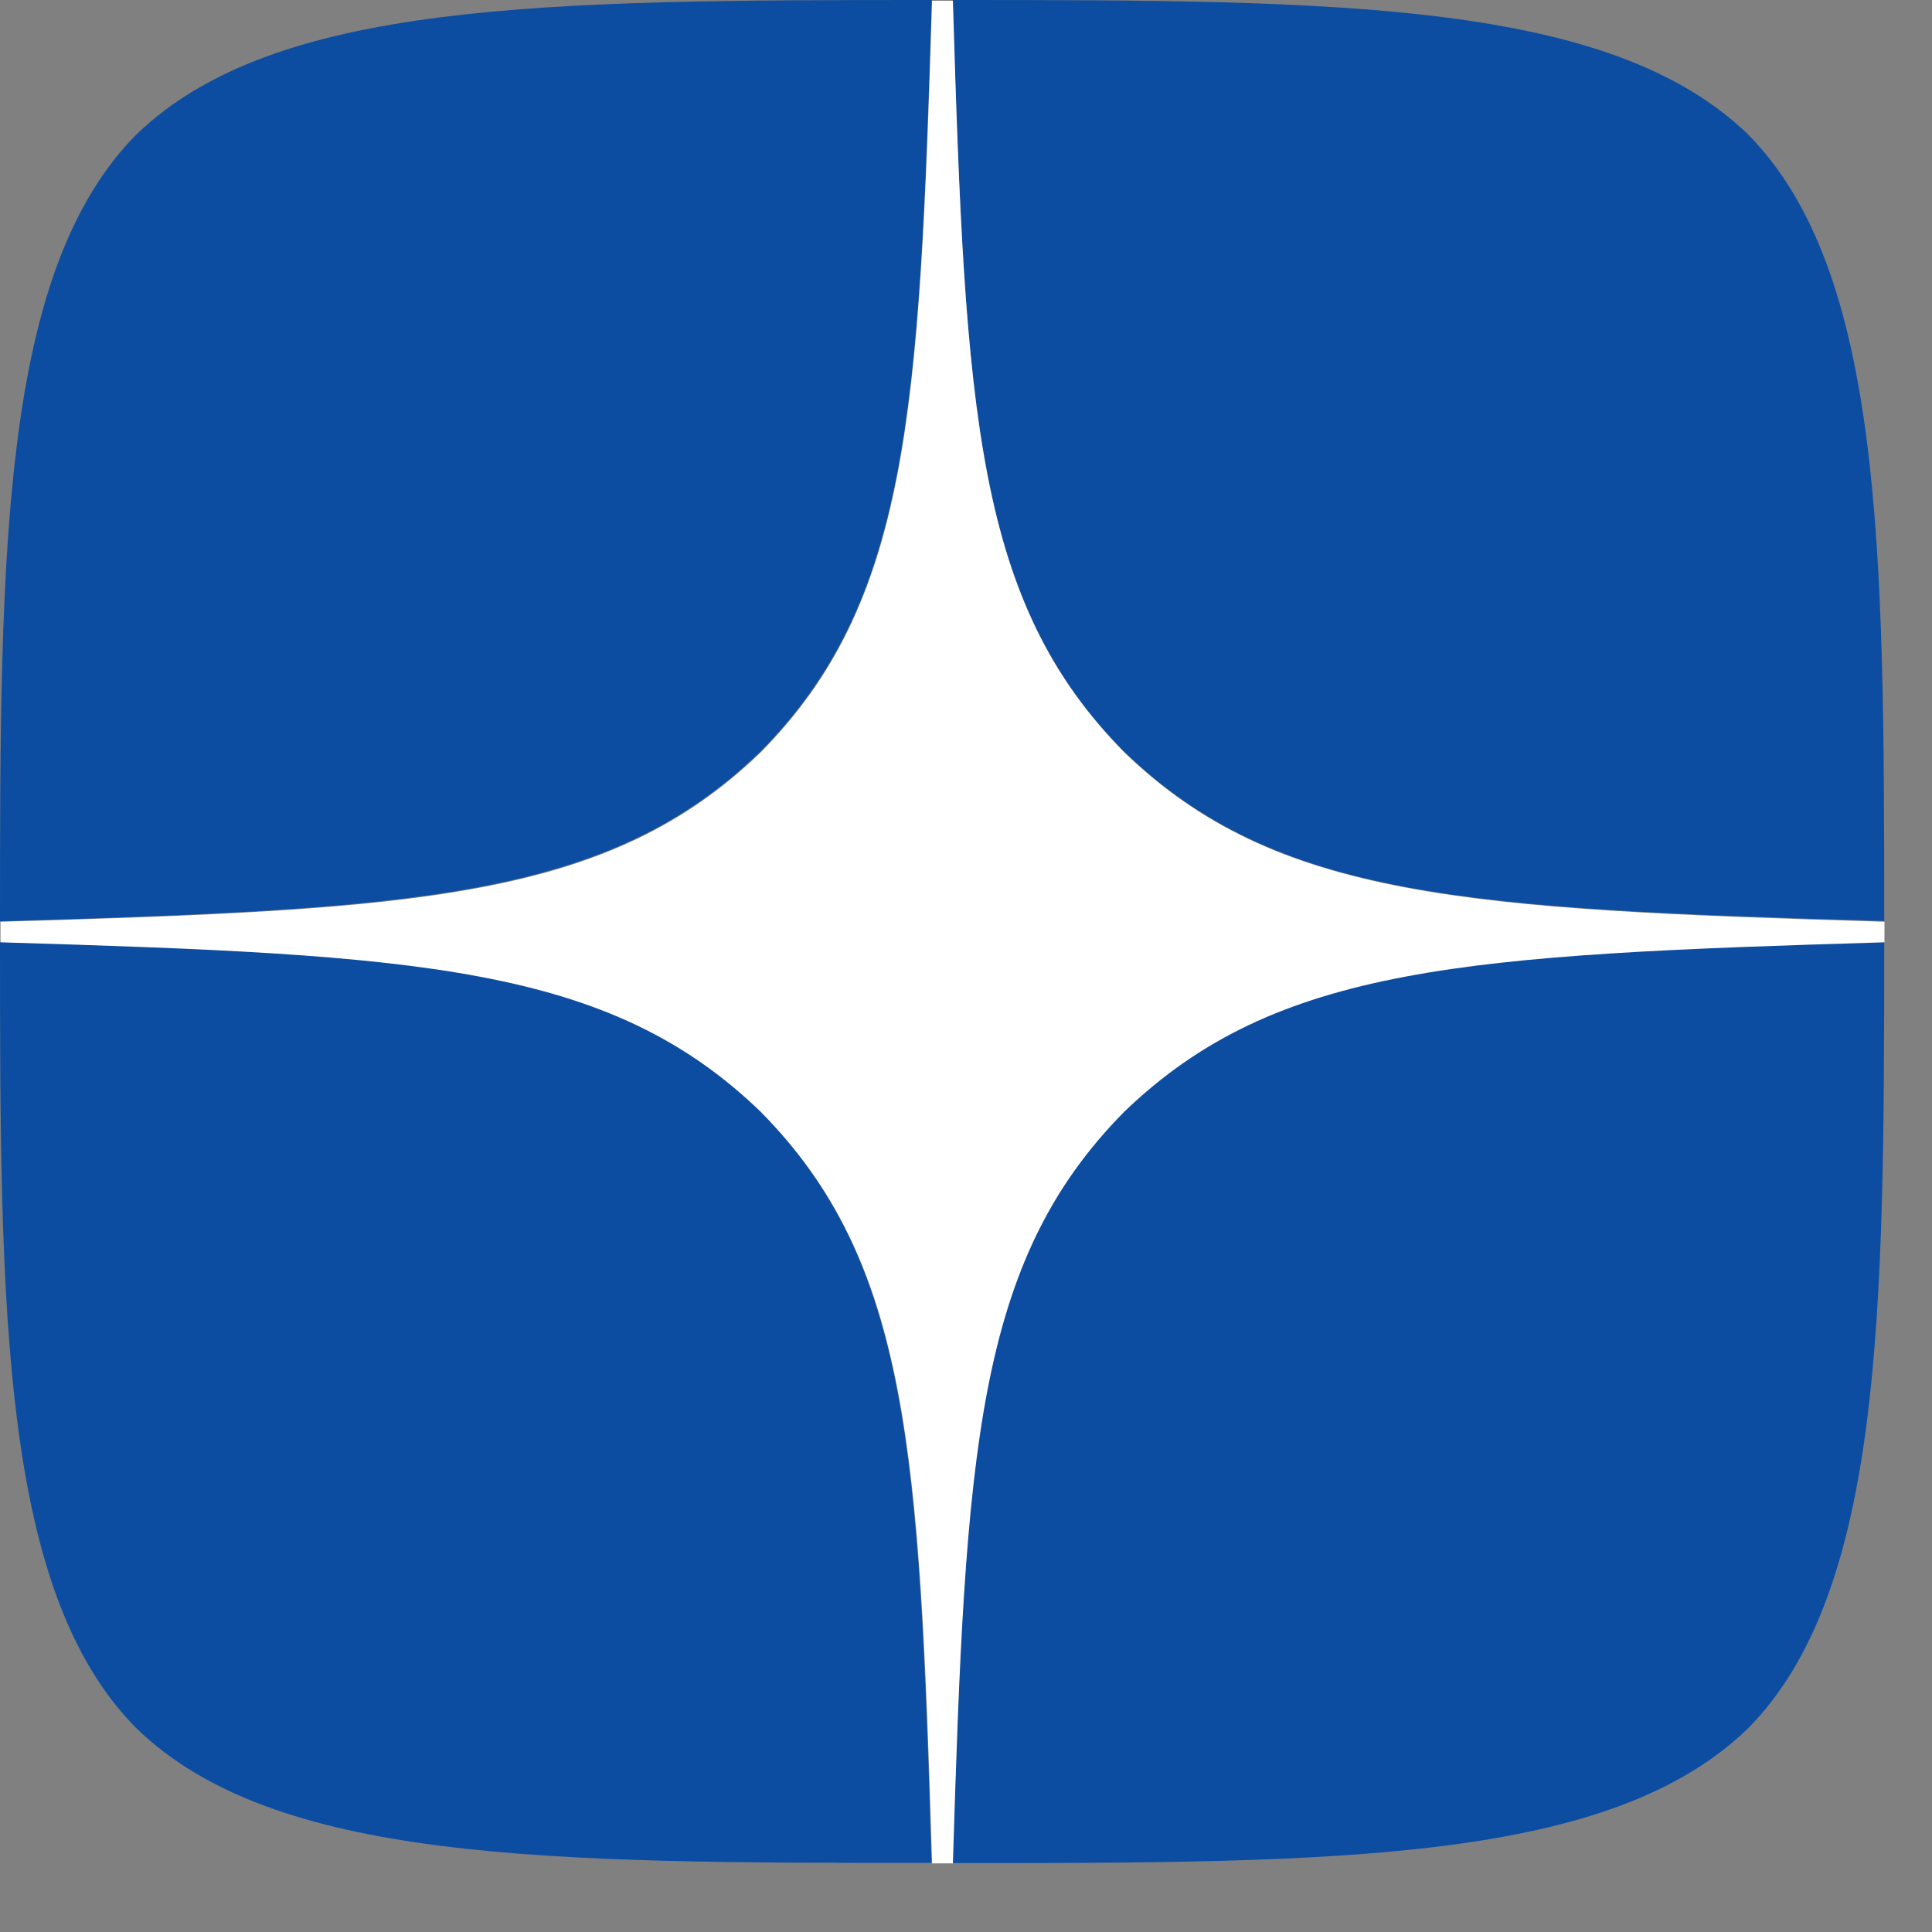 <svg width="23" height="23" viewBox="0 0 23 23" fill="none" xmlns="http://www.w3.org/2000/svg">
<rect x="0" y="0" width="23" height="23" fill="#808080" stroke="none"/>
<path fill-rule="evenodd" clip-rule="evenodd" d="M11.093 0C6.47 0 3.264 0.016 1.622 1.603C0.015 3.227 0 6.545 0 10.968C4.967 10.82 7.242 10.697 9.05 8.951C10.819 7.16 10.943 4.911 11.093 0ZM1.622 20.573C0.015 18.951 0 15.632 0 11.213C4.967 11.362 7.242 11.485 9.05 13.23C10.819 15.021 10.943 17.264 11.09 22.177C6.47 22.18 3.264 22.165 1.622 20.573ZM11.341 22.177C11.491 17.266 11.615 15.016 13.381 13.229C15.192 11.481 17.461 11.357 22.431 11.212C22.431 15.634 22.415 18.951 20.809 20.577C19.167 22.165 15.964 22.18 11.341 22.18V22.177ZM11.341 0C11.491 4.911 11.615 7.16 13.381 8.947C15.192 10.696 17.461 10.819 22.431 10.964C22.431 6.542 22.415 3.225 20.809 1.599C19.167 0.016 15.964 0 11.341 0Z" fill="#0C4DA2"/>
<path fill-rule="evenodd" clip-rule="evenodd" d="M22.434 11.218V10.973C17.467 10.825 15.192 10.702 13.384 8.956C11.615 7.165 11.491 4.922 11.344 0.009H11.096C10.946 4.92 10.822 7.169 9.056 8.956C7.245 10.706 4.976 10.828 0.006 10.973V11.218C4.973 11.367 7.248 11.489 9.056 13.235C10.825 15.026 10.949 17.269 11.096 22.183H11.344C11.494 17.271 11.618 15.022 13.384 13.235C15.197 11.489 17.467 11.367 22.434 11.218Z" fill="white"/>
</svg>
